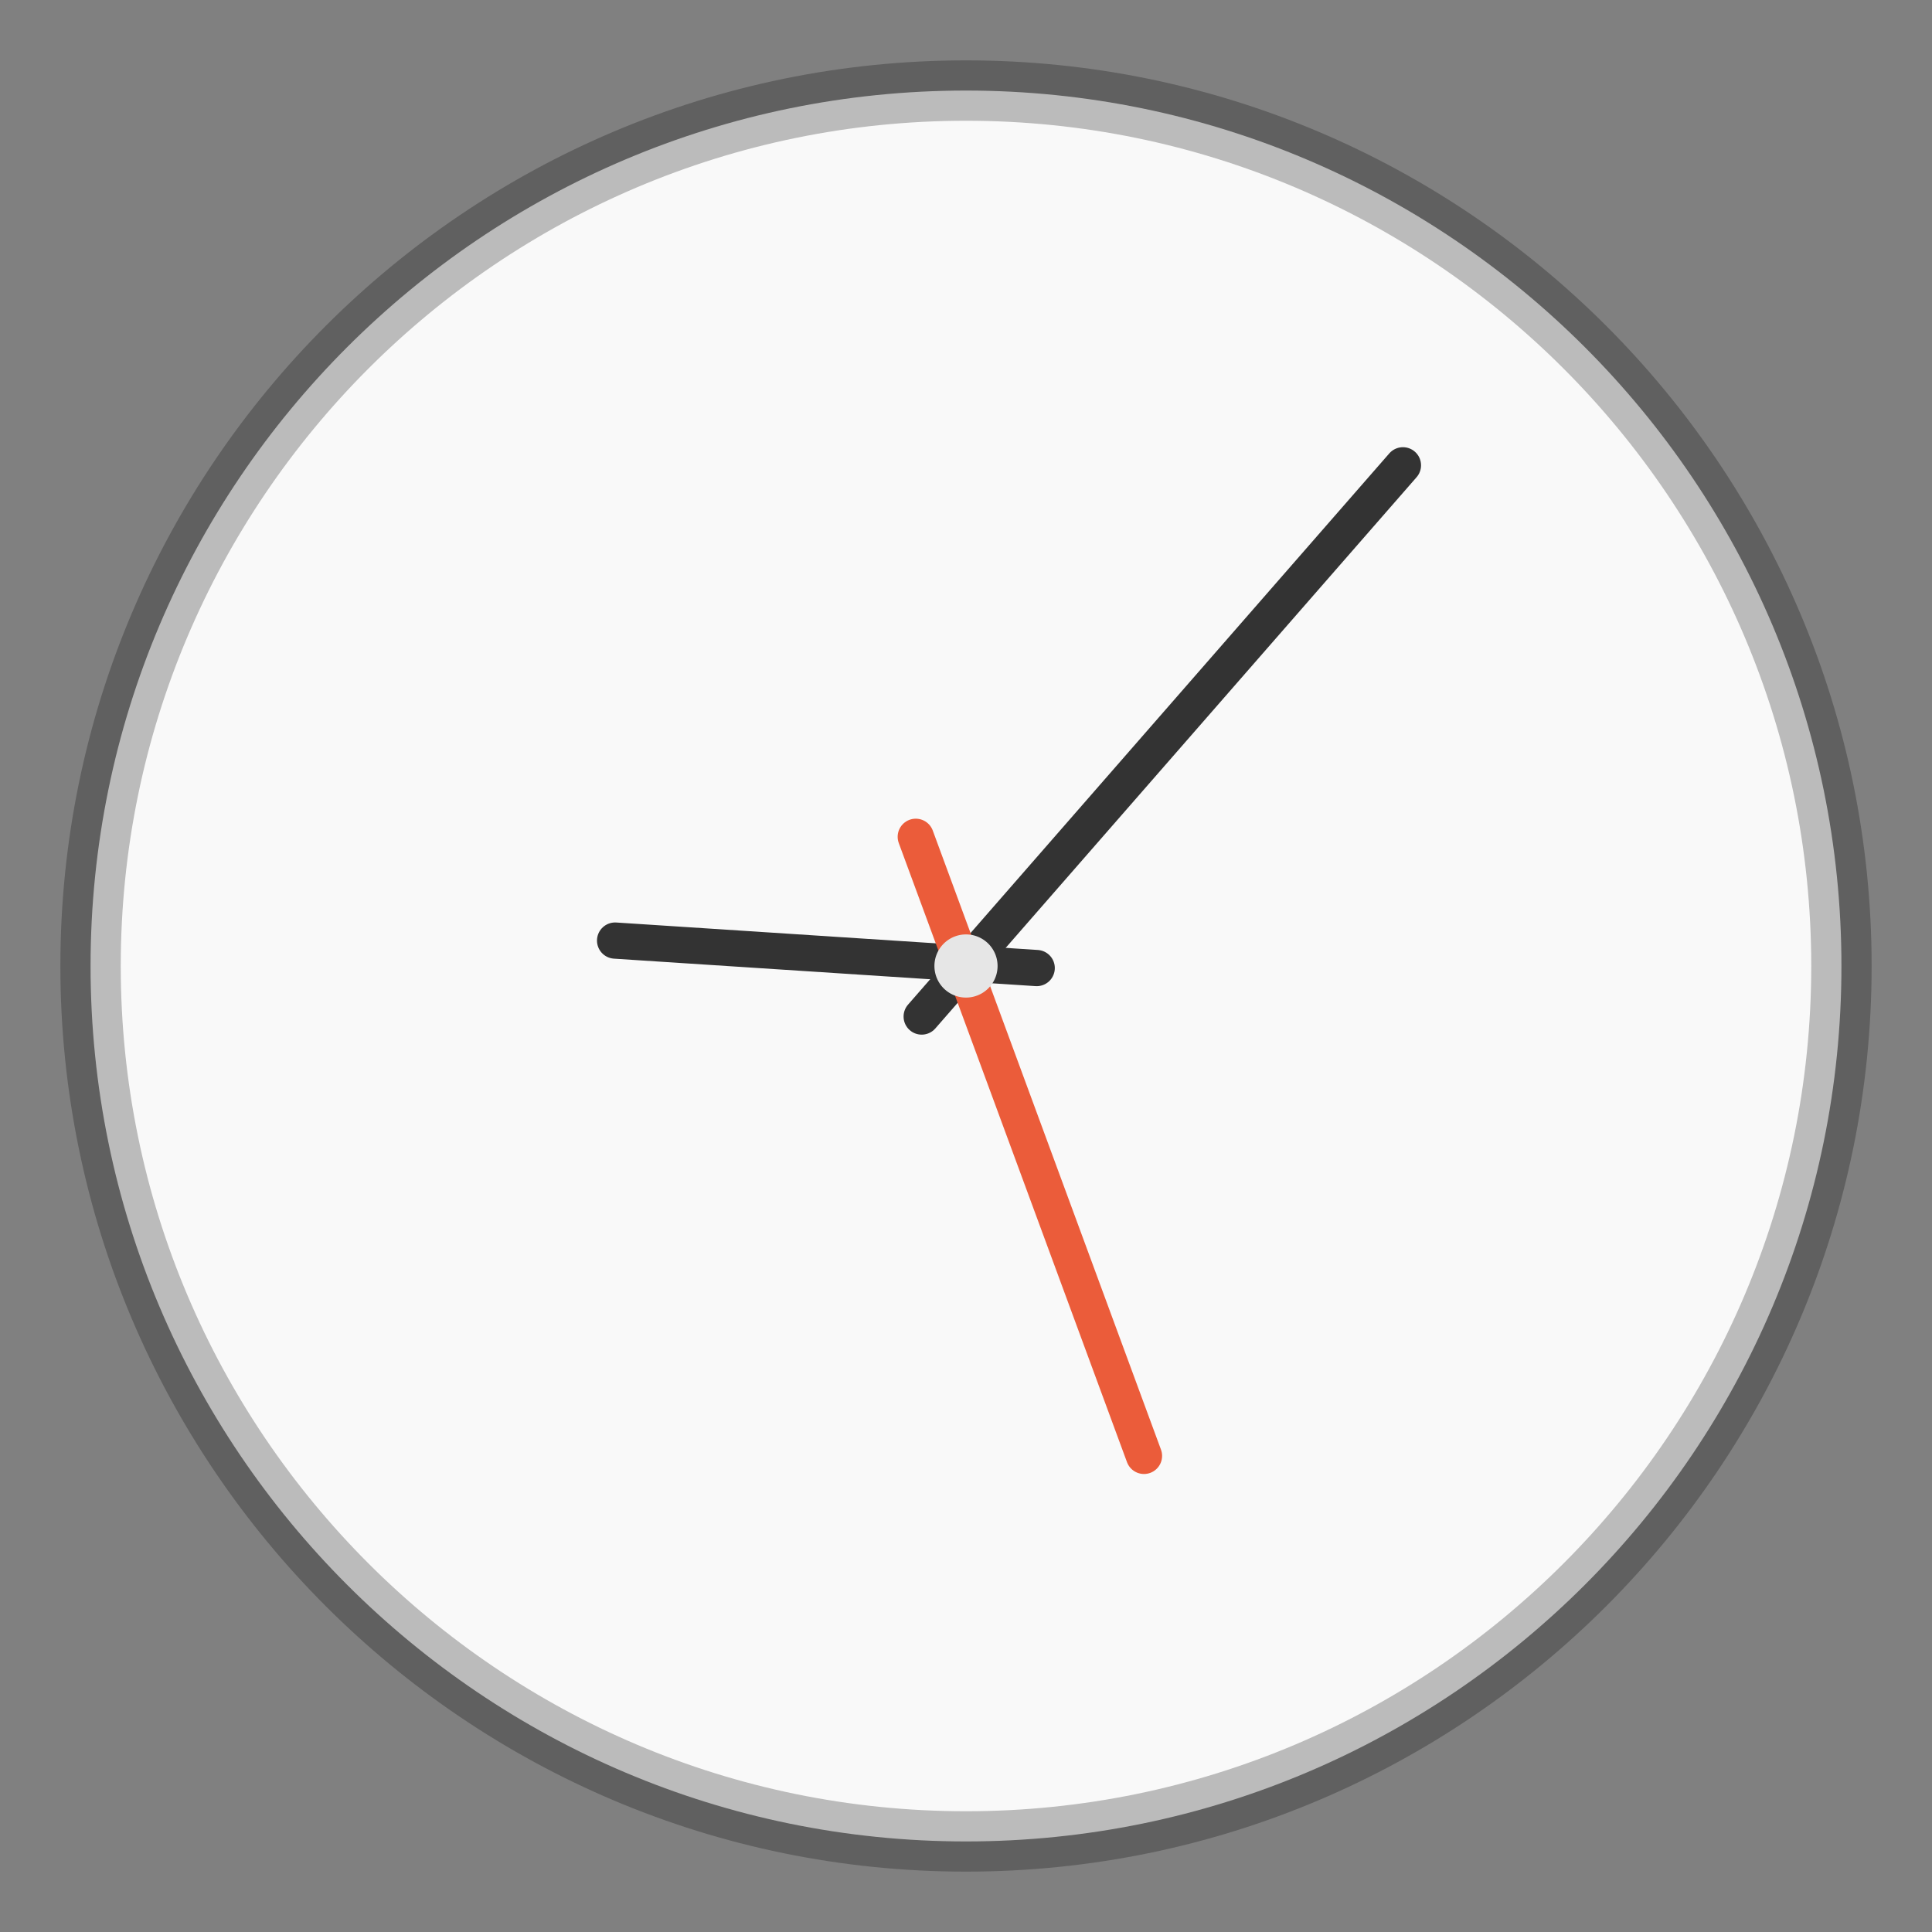 <svg xmlns="http://www.w3.org/2000/svg" width="32" height="32"><rect width="100%" height="100%" fill="#808080" stroke="none"/><path d="M16 1.5C8 1.5 1.5 8 1.5 16S8 30.5 16 30.5 30.5 24 30.5 16 24 1.5 16 1.5z" style="marker:none" color="#000" fill="#f9f9f9" overflow="visible"/><path d="M16 1.5C8 1.5 1.5 8 1.5 16S8 30.5 16 30.5 30.5 24 30.5 16 24 1.5 16 1.5z" style="marker:none" opacity=".25" color="#000" fill="none" stroke="#000" stroke-linecap="round" stroke-linejoin="round" overflow="visible"/><path d="M15.266 16.837l7.971-9.13" fill="none" stroke="#333" stroke-width=".6" stroke-linecap="round"/><path d="M17.171 16.034l-6.983-.455" fill="#00f" stroke="#333" stroke-width=".6" stroke-linecap="round"/><path d="M15.168 13.86l3.78 10.254" fill="none" stroke="#eb5c3a" stroke-width=".6" stroke-linecap="round"/><path d="M16.523 16a.523.523 0 1 1-1.046 0 .523.523 0 1 1 1.046 0z" style="marker:none" color="#000" fill="#e6e6e6" overflow="visible"/></svg>